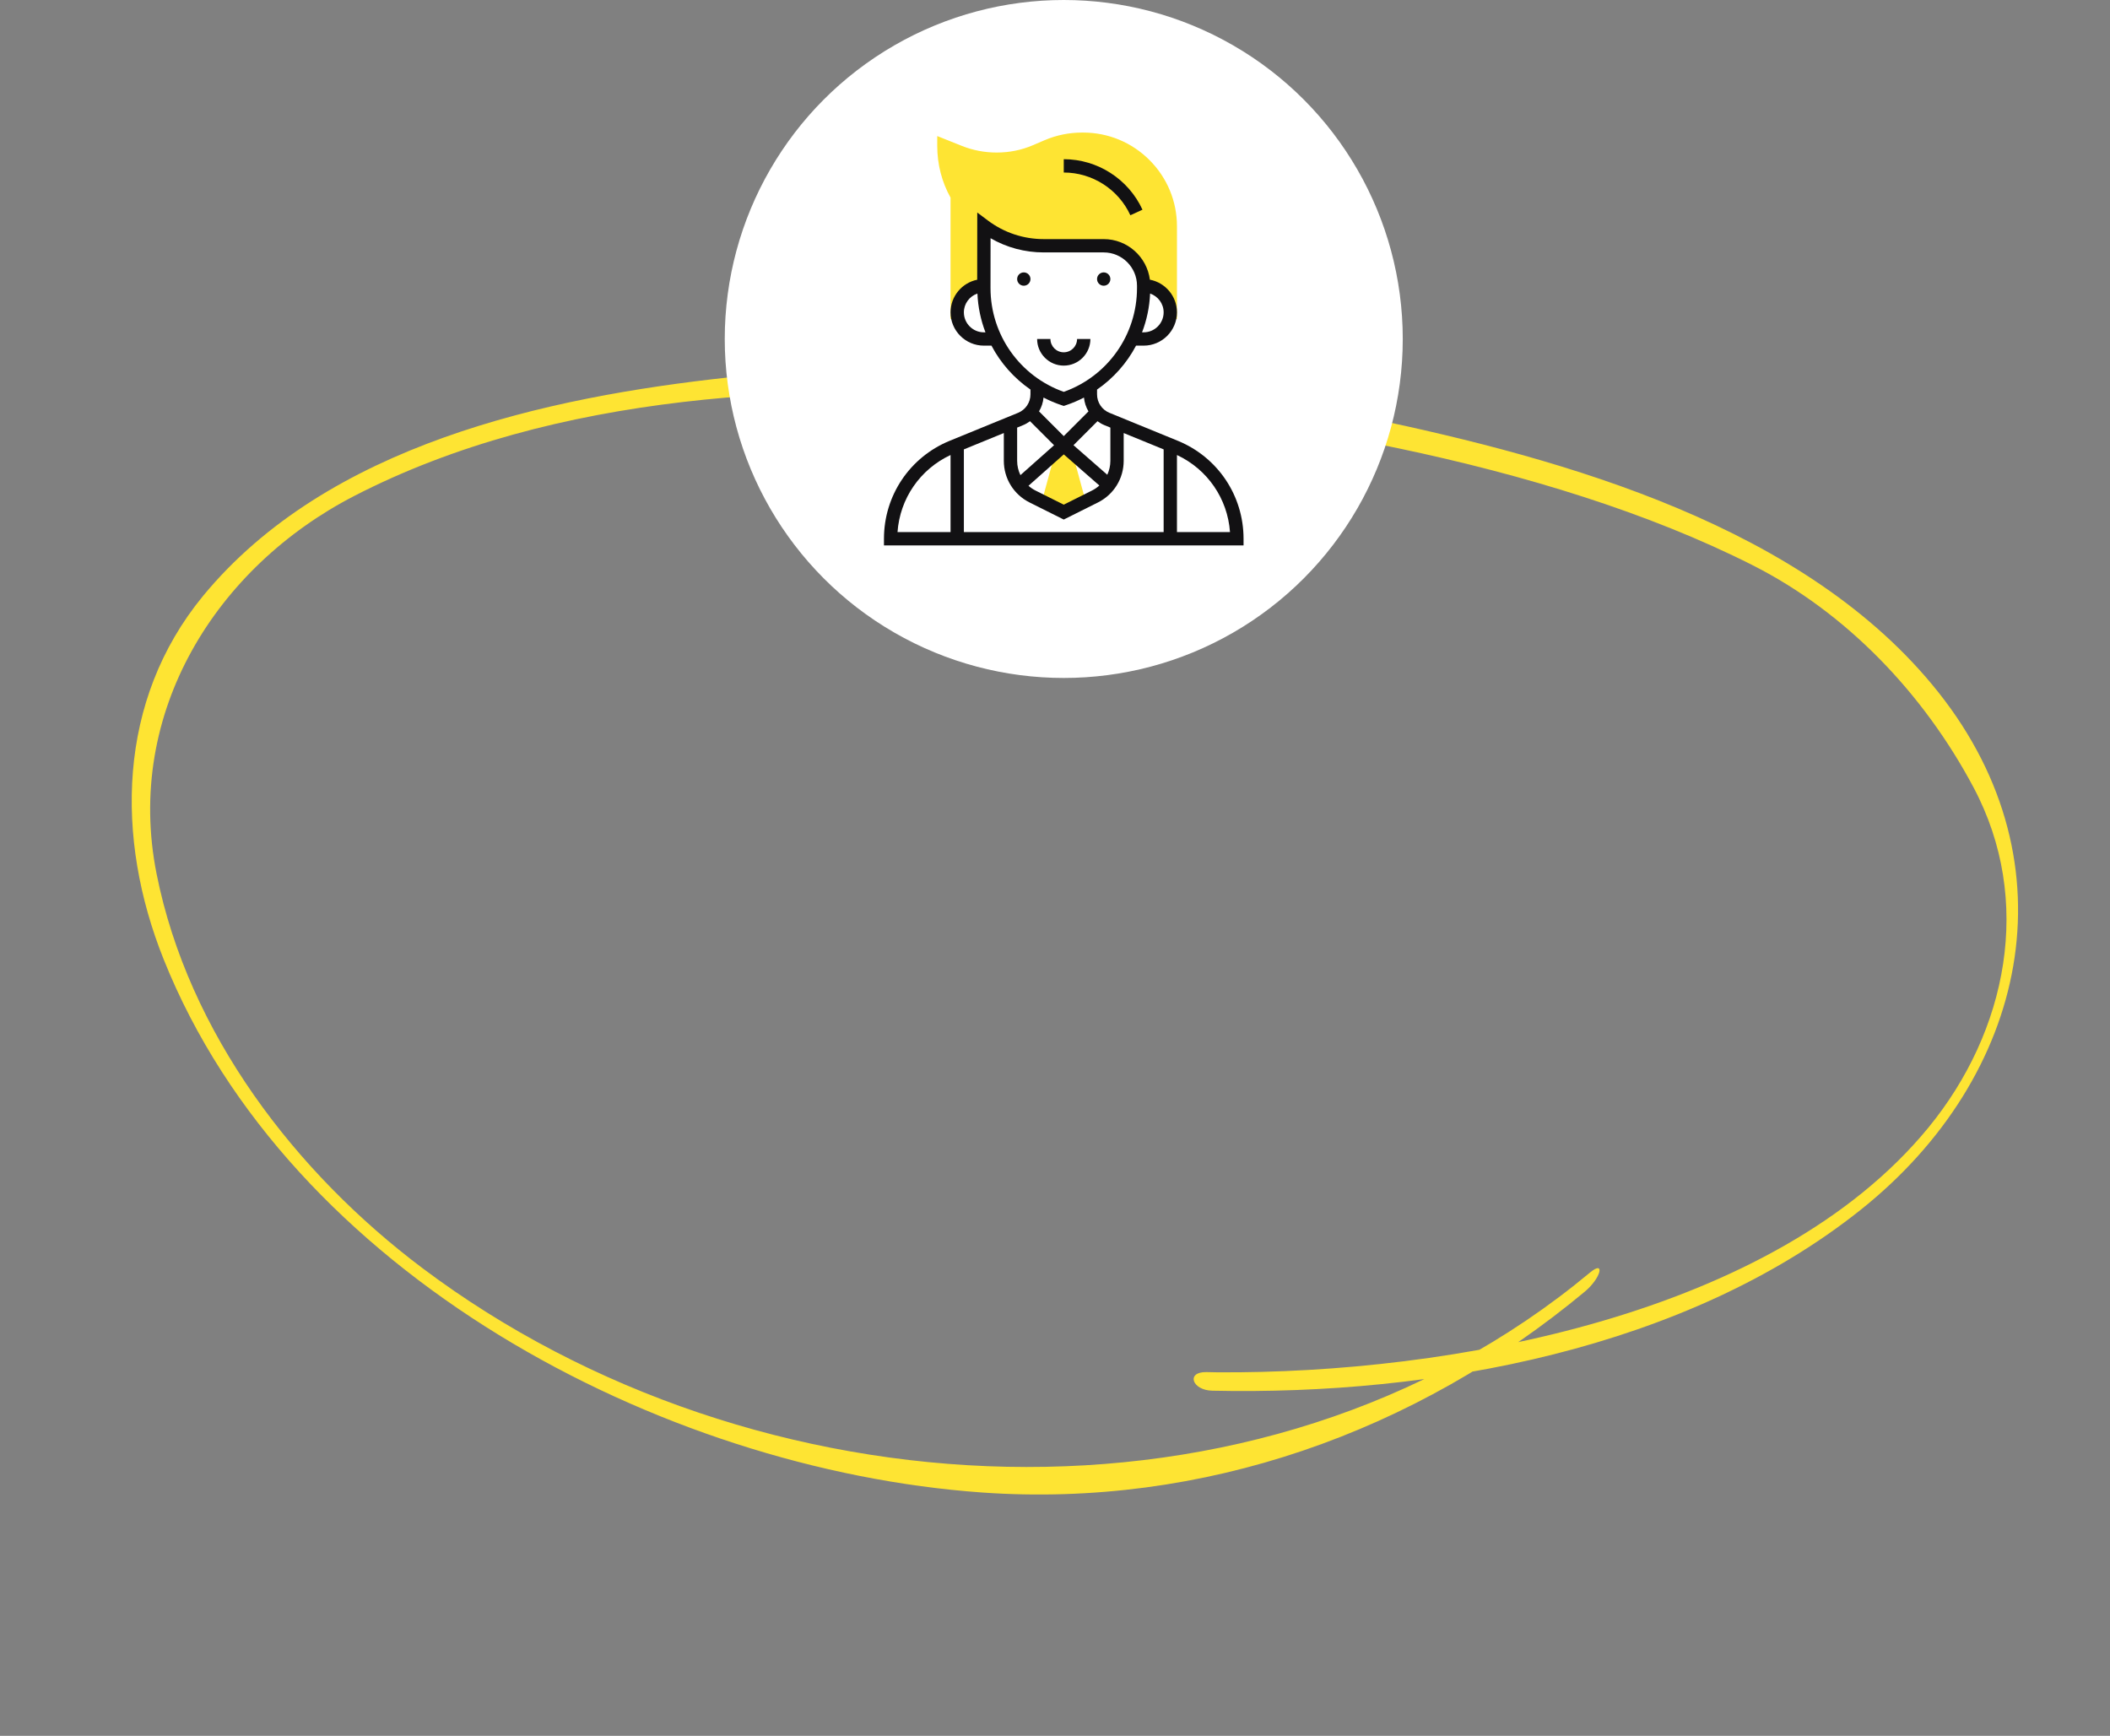 <?xml version="1.0" encoding="UTF-8"?> <svg xmlns="http://www.w3.org/2000/svg" width="361" height="297" viewBox="0 0 361 297" fill="none"><rect x="0" y="0" width="361" height="297" fill="#808080" stroke="none"/> <path d="M207.438 237.951C245.159 238.77 288.44 230.855 318.378 206.972C346.818 184.287 355.025 147.954 331.671 118.492C309.113 90.04 267.844 78.579 233.965 71.483C198.362 64.004 161.101 60.608 124.847 64.554C93.297 67.966 55.987 76.156 34.733 101.974C20.045 119.846 19.692 143.405 28 164.14C49.485 217.859 112.797 251.436 168.047 255.371C205.81 258.026 242.224 245.073 271.149 220.996C273.885 218.721 274.705 215.501 272.015 217.75C215.581 264.722 129.013 259.611 72.294 216.992C50.57 200.665 32.215 176.776 26.789 149.509C21.281 121.839 37.08 96.983 60.614 84.854C95.036 67.11 137.788 65.335 175.683 68.064C215.216 70.925 264.218 78.688 299.86 96.711C315.904 104.83 329.088 118.629 337.647 134.715C347.955 154.081 343.424 176.488 329.907 192.961C303.501 225.125 247.932 235.073 208.278 234.803C207.672 234.794 207.031 234.775 206.425 234.766C202.871 234.692 203.92 237.888 207.438 237.951Z" fill="#FEE433"></path> <circle cx="181.998" cy="58" r="58" fill="white"></circle> <path d="M196.662 27.383C193.629 24.351 189.597 22.682 185.309 22.682H185.141C182.9 22.682 180.732 23.126 178.698 23.998L176.728 24.843C174.781 25.676 172.719 26.1 170.513 26.1C168.451 26.1 166.44 25.714 164.535 24.952L160.352 23.278V24.961C160.352 28.13 161.148 31.159 162.63 33.82V54.582H163.93C163.836 54.217 163.769 53.838 163.769 53.443C163.769 50.926 165.81 48.886 168.327 48.886L168.338 38.643C171.192 40.782 174.738 42.05 178.58 42.05H188.834C192.609 42.05 195.669 45.11 195.669 48.886C198.186 48.886 200.227 50.926 200.227 53.443C200.227 53.838 200.161 54.217 200.066 54.582H201.366L201.367 38.734C201.368 34.447 199.697 30.416 196.662 27.383Z" fill="#FEE433"></path> <path d="M185.735 85.753L183.494 77.538L181.998 76.229L180.494 77.565L178.261 85.753L181.998 87.622L185.735 85.753Z" fill="#FEE433"></path> <path d="M175.162 48.886C175.792 48.886 176.302 48.376 176.302 47.746C176.302 47.117 175.792 46.607 175.162 46.607C174.533 46.607 174.023 47.117 174.023 47.746C174.023 48.376 174.533 48.886 175.162 48.886Z" fill="#121113"></path> <path d="M188.834 48.886C189.463 48.886 189.973 48.376 189.973 47.746C189.973 47.117 189.463 46.607 188.834 46.607C188.205 46.607 187.694 47.117 187.694 47.746C187.694 48.376 188.205 48.886 188.834 48.886Z" fill="#121113"></path> <path d="M186.555 58H184.277C184.277 59.257 183.255 60.279 181.998 60.279C180.741 60.279 179.719 59.257 179.719 58H177.441C177.441 60.513 179.485 62.557 181.998 62.557C184.511 62.557 186.555 60.513 186.555 58Z" fill="#121113"></path> <path d="M193.394 36.829L195.466 35.879C193.056 30.63 187.77 27.239 181.998 27.239V29.518C186.882 29.518 191.356 32.388 193.394 36.829Z" fill="#121113"></path> <path d="M201.506 75.419L189.818 70.636C188.527 70.108 187.694 68.867 187.694 67.472V66.654C190.507 64.71 192.792 62.129 194.367 59.139H195.669C198.81 59.139 201.366 56.584 201.366 53.443C201.366 50.666 199.366 48.355 196.735 47.853C196.225 43.944 192.88 40.911 188.834 40.911H178.58C175.102 40.911 171.797 39.811 169.02 37.73L167.2 36.365L167.188 47.86C164.591 48.39 162.63 50.691 162.63 53.443C162.63 56.584 165.186 59.139 168.327 59.139H169.629C171.204 62.129 173.489 64.71 176.302 66.654V67.472C176.302 68.867 175.469 70.107 174.178 70.636L162.49 75.417C155.654 78.214 151.237 84.793 151.237 92.179V93.318H212.759V92.179C212.759 84.793 208.342 78.214 201.506 75.419ZM164.909 76.891L171.744 74.094V78.84C171.744 81.879 173.433 84.613 176.152 85.973L181.998 88.895L187.844 85.973C190.563 84.613 192.252 81.879 192.252 78.84V74.094L199.087 76.891V91.039H164.909V76.891ZM182.004 77.747L188.089 83.071C187.713 83.407 187.291 83.7 186.824 83.934L181.998 86.348L177.172 83.935C176.727 83.713 176.327 83.433 175.964 83.117L182.004 77.747ZM188.955 72.745L189.973 73.16V78.839C189.973 79.685 189.785 80.496 189.446 81.231L183.665 76.172L187.769 72.067C188.133 72.333 188.524 72.568 188.955 72.745ZM199.087 53.443C199.087 55.327 197.554 56.861 195.669 56.861H195.395C196.196 54.772 196.67 52.538 196.771 50.223C198.114 50.685 199.087 51.946 199.087 53.443ZM168.327 56.861C166.442 56.861 164.909 55.327 164.909 53.443C164.909 51.949 165.878 50.689 167.225 50.225C167.327 52.539 167.8 54.772 168.601 56.861H168.327ZM169.466 49.287L169.475 40.758C172.232 42.354 175.34 43.189 178.58 43.189H188.834C191.975 43.189 194.53 45.745 194.53 48.886V49.286C194.53 57.287 189.51 64.378 181.998 67.048C174.486 64.378 169.466 57.287 169.466 49.287ZM181.638 69.335L181.998 69.454L182.358 69.335C183.437 68.975 184.471 68.535 185.456 68.021C185.538 68.873 185.804 69.675 186.228 70.386L181.998 74.618L177.767 70.386C178.191 69.675 178.457 68.873 178.539 68.021C179.523 68.534 180.559 68.975 181.638 69.335ZM175.042 72.745C175.472 72.568 175.863 72.333 176.228 72.069L180.338 76.18L174.584 81.295C174.225 80.543 174.023 79.711 174.023 78.84V73.162L175.042 72.745ZM162.63 77.852V91.039H153.556C153.962 85.314 157.413 80.292 162.63 77.852ZM201.366 91.039V77.853C206.583 80.292 210.034 85.316 210.44 91.039H201.366Z" fill="#121113"></path> </svg> 